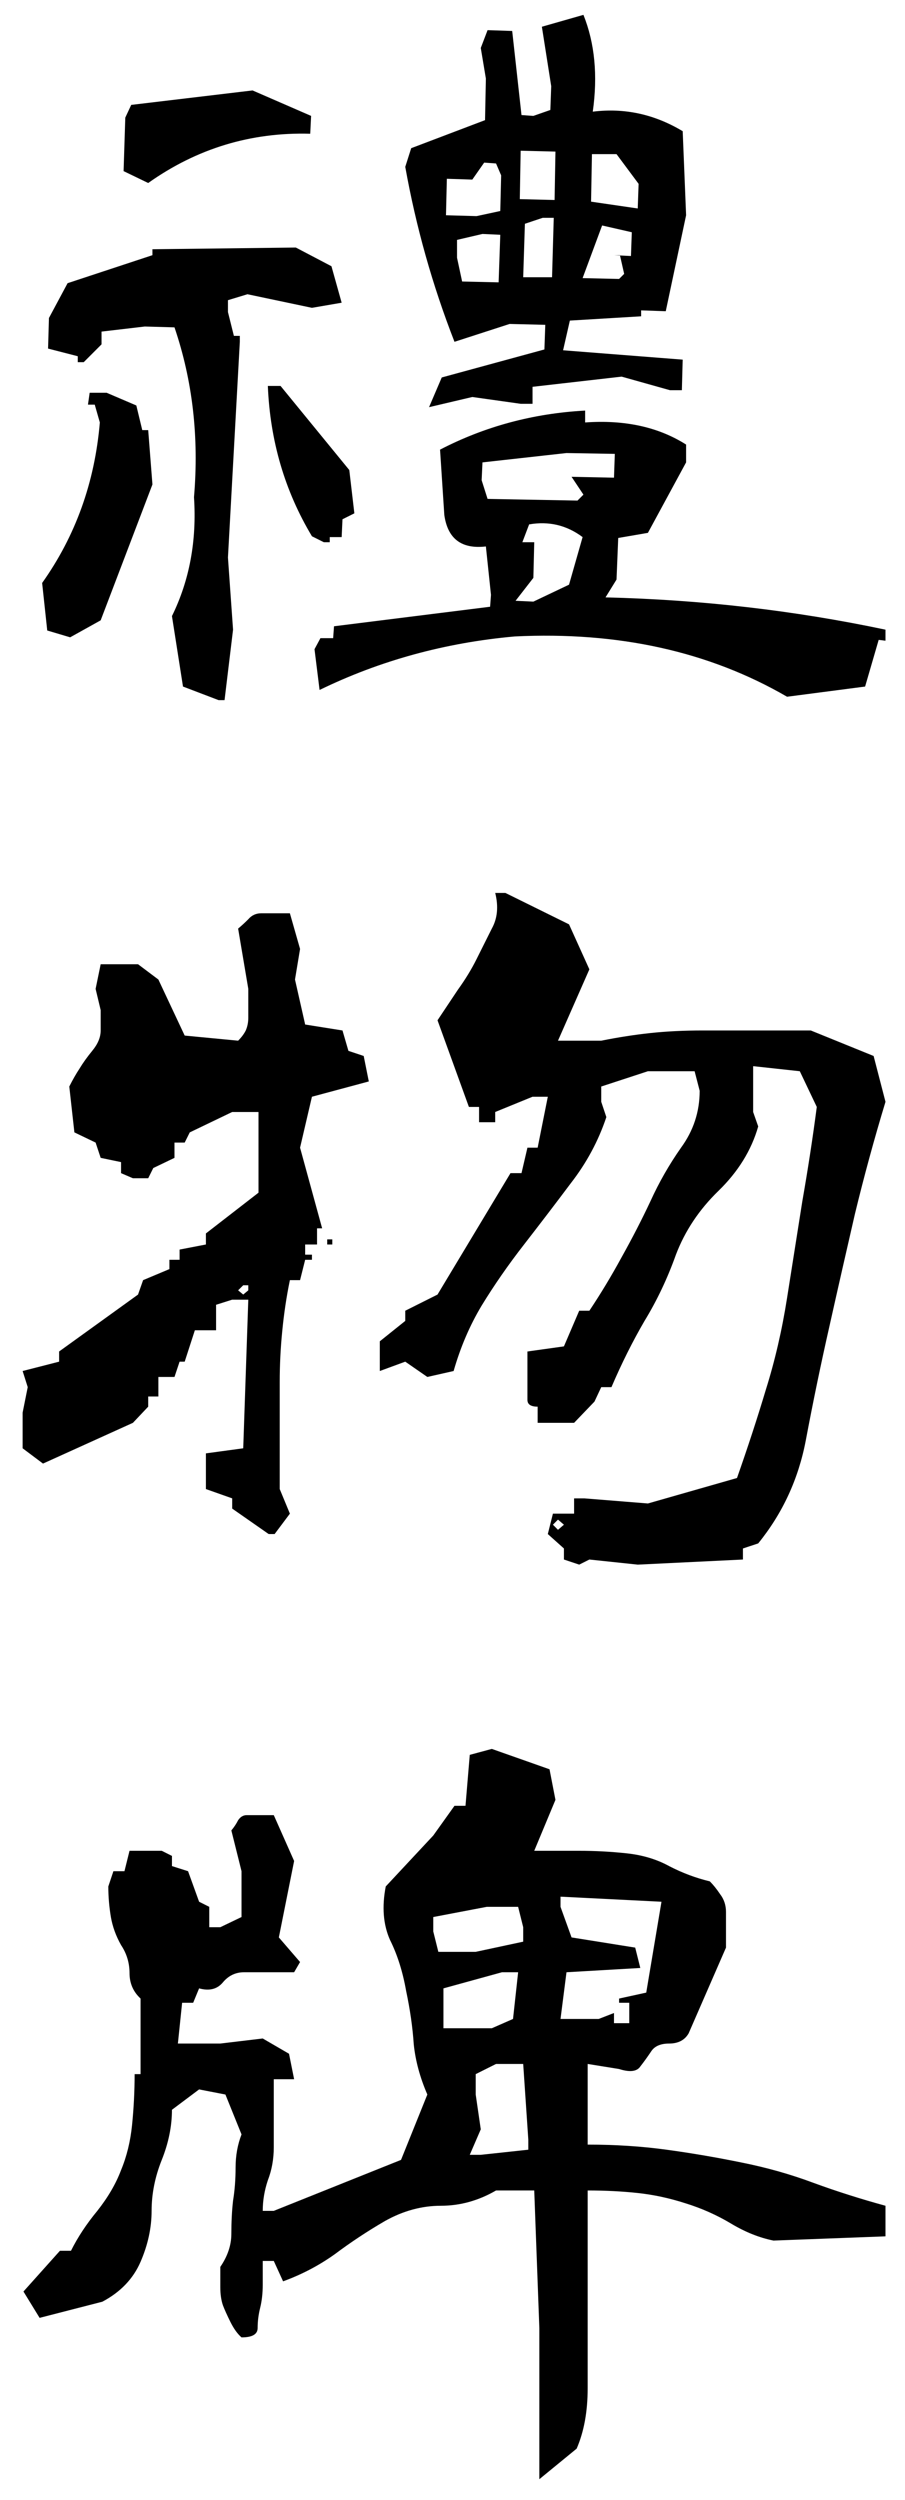 <svg width="25" height="69" viewBox="0 0 25 69" fill="none" xmlns="http://www.w3.org/2000/svg">
<path d="M6.039 19.324L5.055 18.949L4.75 17.004C5.234 16.02 5.438 14.926 5.359 13.723C5.5 12.066 5.32 10.504 4.82 9.035L4 9.012L2.805 9.152V9.504L2.313 9.996H2.148V9.832L1.328 9.621L1.352 8.777L1.867 7.816L4.211 7.043V6.879L8.172 6.832L9.156 7.348L9.438 8.355L8.617 8.496L6.836 8.121L6.297 8.285V8.613L6.461 9.27H6.625V9.434L6.297 15.387L6.438 17.379L6.203 19.324H6.039ZM8.828 19.043L8.688 17.918L8.852 17.613H9.203L9.227 17.285L13.539 16.746L13.563 16.418L13.422 15.082C12.75 15.16 12.367 14.871 12.274 14.215L12.156 12.41C13.391 11.77 14.727 11.41 16.164 11.332V11.66C17.258 11.582 18.188 11.785 18.953 12.27V12.762L17.898 14.707L17.078 14.848L17.031 15.996L16.727 16.488C19.367 16.551 21.945 16.848 24.461 17.379V17.684L24.273 17.66L23.898 18.949L21.742 19.23C19.586 17.98 17.078 17.426 14.219 17.566C12.297 17.738 10.5 18.23 8.828 19.043ZM1.938 17.59L1.305 17.402L1.164 16.09C2.086 14.793 2.617 13.316 2.758 11.66L2.617 11.168H2.43L2.477 10.84H2.945L3.766 11.191L3.93 11.871H4.094L4.211 13.371L2.781 17.121L1.938 17.59ZM15.719 16.137L16.094 14.824C15.656 14.496 15.164 14.379 14.617 14.473L14.43 14.965H14.758L14.734 15.949L14.242 16.582L14.734 16.605L15.719 16.137ZM8.945 14.965L8.617 14.801C7.867 13.551 7.461 12.168 7.399 10.652H7.75L9.649 12.973L9.789 14.168L9.461 14.332L9.438 14.824H9.109V14.965H8.945ZM16.117 13.652L15.789 13.16L16.961 13.184L16.984 12.527L15.649 12.504L13.328 12.762L13.305 13.254L13.469 13.77L15.953 13.816L16.117 13.652ZM11.852 11.238L12.203 10.418L15.039 9.645L15.063 8.965L14.078 8.941L12.555 9.434C11.945 7.871 11.492 6.262 11.195 4.605L11.359 4.09L13.399 3.316L13.422 2.168L13.281 1.324L13.469 0.832L14.149 0.855L14.406 3.176L14.734 3.199L15.203 3.035L15.227 2.379L14.969 0.738L16.117 0.41C16.43 1.191 16.516 2.082 16.375 3.082C17.25 2.973 18.078 3.152 18.859 3.621L18.953 5.941L18.391 8.59L17.711 8.566V8.73L15.742 8.848L15.555 9.668L18.859 9.926L18.836 10.77H18.508L17.172 10.395L14.711 10.676V11.145H14.383L13.047 10.957L11.852 11.238ZM13.774 7.793L13.82 6.48L13.328 6.457L12.625 6.621V7.113L12.766 7.77L13.774 7.793ZM15.25 7.652L15.297 6.012H14.992L14.5 6.176L14.453 7.652H15.25ZM17.242 7.559L17.125 7.043H16.961L17.43 7.066L17.453 6.41L16.633 6.223L16.094 7.676L17.102 7.699L17.242 7.559ZM13.82 5.824L13.844 4.84L13.703 4.512L13.375 4.488L13.047 4.957L12.344 4.934L12.32 5.941L13.164 5.965L13.82 5.824ZM17.617 5.754L17.641 5.074L17.031 4.254H16.352L16.328 5.566L17.617 5.754ZM4.094 5.051L3.414 4.723L3.461 3.246L3.625 2.895L6.977 2.496L8.594 3.199L8.57 3.691C6.93 3.645 5.438 4.098 4.094 5.051ZM15.32 5.52L15.344 4.184L14.383 4.16L14.359 5.496L15.32 5.52ZM16 43.184L15.578 43.043V42.738L15.133 42.34L15.274 41.777H15.859V41.355H16.141L17.898 41.496L20.359 40.793C20.656 39.949 20.922 39.137 21.156 38.355C21.406 37.559 21.602 36.715 21.742 35.824C21.883 34.934 22.023 34.043 22.164 33.152C22.32 32.262 22.453 31.395 22.563 30.551L22.094 29.566L20.805 29.426V30.691L20.945 31.09C20.758 31.746 20.391 32.34 19.844 32.871C19.313 33.387 18.922 33.973 18.672 34.629C18.438 35.285 18.148 35.895 17.805 36.457C17.477 37.02 17.172 37.629 16.891 38.285H16.609L16.422 38.684L15.859 39.27H14.852V38.824C14.664 38.824 14.57 38.762 14.57 38.637C14.57 38.496 14.57 38.355 14.57 38.215C14.57 38.074 14.57 37.934 14.57 37.793C14.57 37.652 14.57 37.488 14.57 37.301L15.578 37.16L16 36.176H16.281C16.594 35.707 16.891 35.215 17.172 34.699C17.469 34.168 17.734 33.652 17.969 33.152C18.203 32.637 18.484 32.145 18.813 31.676C19.156 31.207 19.328 30.684 19.328 30.105L19.188 29.566H17.898L16.609 29.988V30.41L16.75 30.832C16.531 31.488 16.203 32.098 15.766 32.66C15.344 33.223 14.914 33.785 14.477 34.348C14.039 34.91 13.649 35.473 13.305 36.035C12.977 36.582 12.719 37.184 12.531 37.84L11.805 38.004L11.195 37.582L10.492 37.84V37.02L11.195 36.457V36.176L12.086 35.73L14.102 32.379H14.406L14.57 31.676H14.852L15.133 30.27H14.711L13.68 30.691V30.973H13.234V30.551H12.953L12.086 28.16C12.274 27.879 12.461 27.598 12.649 27.316C12.852 27.035 13.024 26.754 13.164 26.473C13.305 26.191 13.445 25.91 13.586 25.629C13.742 25.348 13.774 25.02 13.68 24.645H13.961L15.719 25.512L16.281 26.754L15.414 28.723H16.609C17.078 28.629 17.531 28.559 17.969 28.512C18.406 28.465 18.891 28.441 19.422 28.441C19.953 28.441 20.461 28.441 20.945 28.441C21.43 28.441 21.914 28.441 22.398 28.441L24.133 29.145L24.461 30.41C24.148 31.441 23.867 32.473 23.617 33.504C23.383 34.52 23.148 35.551 22.914 36.598C22.68 37.629 22.461 38.684 22.258 39.762C22.055 40.824 21.617 41.77 20.945 42.598L20.523 42.738V43.043L17.617 43.184L16.281 43.043L16 43.184ZM7.422 42.34L6.414 41.637V41.355L5.688 41.098V40.113L6.719 39.973L6.859 35.871H6.414L5.969 36.012V36.715H5.383L5.102 37.582H4.961L4.82 38.004H4.375V38.543H4.094V38.824L3.672 39.27L1.188 40.395L0.625 39.973V38.988L0.766 38.285L0.625 37.84L1.633 37.582V37.301L3.813 35.73L3.953 35.332L4.68 35.027V34.77H4.961V34.488L5.688 34.348V34.043L7.141 32.918V30.691H6.414L5.242 31.254L5.102 31.535H4.82V31.957L4.234 32.238L4.094 32.52H3.672L3.344 32.379V32.074L2.781 31.957L2.641 31.535L2.055 31.254L1.914 29.988C2.008 29.801 2.102 29.637 2.195 29.496C2.289 29.34 2.406 29.176 2.547 29.004C2.703 28.816 2.781 28.629 2.781 28.441C2.781 28.254 2.781 28.066 2.781 27.879L2.641 27.293L2.781 26.613H3.813L4.375 27.035L5.102 28.582L6.578 28.723C6.672 28.629 6.742 28.535 6.789 28.441C6.836 28.332 6.859 28.215 6.859 28.09C6.859 27.949 6.859 27.809 6.859 27.668C6.859 27.527 6.859 27.402 6.859 27.293L6.578 25.629C6.672 25.551 6.766 25.465 6.859 25.371C6.953 25.262 7.07 25.207 7.211 25.207C7.352 25.207 7.492 25.207 7.633 25.207C7.789 25.207 7.914 25.207 8.008 25.207L8.289 26.191L8.149 27.035L8.43 28.277L9.461 28.441L9.625 29.004L10.047 29.145L10.188 29.848L8.617 30.27L8.289 31.676L8.899 33.902H8.758V34.348H8.43V34.629H8.617V34.77H8.43L8.289 35.332H8.008C7.914 35.785 7.844 36.254 7.797 36.738C7.75 37.207 7.727 37.676 7.727 38.145C7.727 38.598 7.727 39.09 7.727 39.621C7.727 40.137 7.727 40.629 7.727 41.098L8.008 41.777L7.586 42.34H7.422ZM15.578 42.082L15.414 41.941L15.274 42.082L15.414 42.223L15.578 42.082ZM6.859 35.613V35.473H6.719L6.578 35.613L6.719 35.73L6.859 35.613ZM9.039 34.348V34.207H9.18V34.348H9.039ZM14.899 68.426V64.254L14.758 60.457H13.703C13.219 60.738 12.711 60.879 12.18 60.879C11.649 60.879 11.133 61.02 10.633 61.301C10.149 61.582 9.688 61.887 9.25 62.215C8.813 62.527 8.336 62.777 7.82 62.965L7.563 62.402H7.258C7.258 62.59 7.258 62.809 7.258 63.059C7.258 63.293 7.234 63.504 7.188 63.691C7.141 63.879 7.117 64.066 7.117 64.254C7.117 64.426 6.969 64.512 6.672 64.512C6.563 64.418 6.461 64.277 6.367 64.09C6.274 63.902 6.203 63.746 6.156 63.621C6.109 63.48 6.086 63.316 6.086 63.129C6.086 62.941 6.086 62.754 6.086 62.566C6.289 62.27 6.391 61.965 6.391 61.652C6.391 61.324 6.406 61.02 6.438 60.738C6.484 60.457 6.508 60.152 6.508 59.824C6.508 59.496 6.563 59.191 6.672 58.91L6.227 57.809L5.5 57.668L4.75 58.23C4.75 58.684 4.656 59.145 4.469 59.613C4.281 60.082 4.188 60.551 4.188 61.02C4.188 61.488 4.086 61.957 3.883 62.426C3.68 62.895 3.328 63.262 2.828 63.527L1.094 63.973L0.648 63.246L1.656 62.121H1.961C2.148 61.746 2.391 61.379 2.688 61.02C2.984 60.645 3.203 60.27 3.344 59.895C3.5 59.52 3.602 59.105 3.648 58.652C3.695 58.184 3.719 57.715 3.719 57.246H3.883V55.16C3.68 54.973 3.578 54.738 3.578 54.457C3.578 54.176 3.5 53.918 3.344 53.684C3.203 53.434 3.109 53.176 3.063 52.91C3.016 52.629 2.992 52.348 2.992 52.066L3.133 51.645H3.438L3.578 51.082H4.469L4.75 51.223V51.504L5.195 51.645L5.5 52.488L5.781 52.629V53.191H6.086L6.672 52.91V51.645L6.391 50.52C6.469 50.426 6.531 50.332 6.578 50.238C6.641 50.145 6.719 50.098 6.813 50.098C6.922 50.098 7.047 50.098 7.188 50.098C7.328 50.098 7.453 50.098 7.563 50.098L8.125 51.363L7.703 53.473L8.289 54.152L8.125 54.434C7.922 54.434 7.703 54.434 7.469 54.434C7.234 54.434 6.992 54.434 6.742 54.434C6.508 54.434 6.313 54.527 6.156 54.715C6 54.902 5.781 54.957 5.5 54.879L5.336 55.277H5.031L4.914 56.402H6.086L7.258 56.262L7.984 56.684L8.125 57.387H7.563C7.563 57.668 7.563 57.973 7.563 58.301C7.563 58.613 7.563 58.934 7.563 59.262C7.563 59.59 7.508 59.895 7.399 60.176C7.305 60.457 7.258 60.738 7.258 61.02H7.563L11.078 59.613L11.805 57.809C11.602 57.34 11.477 56.879 11.43 56.426C11.399 55.957 11.328 55.465 11.219 54.949C11.125 54.418 10.977 53.949 10.774 53.543C10.586 53.121 10.547 52.629 10.656 52.066L11.969 50.66L12.555 49.84H12.859L12.977 48.434L13.586 48.27L15.18 48.832L15.344 49.676L14.758 51.082C15.149 51.082 15.563 51.082 16 51.082C16.438 51.082 16.875 51.105 17.313 51.152C17.75 51.199 18.141 51.316 18.484 51.504C18.844 51.691 19.219 51.832 19.609 51.926C19.703 52.02 19.797 52.137 19.891 52.277C20 52.418 20.055 52.582 20.055 52.77C20.055 52.941 20.055 53.105 20.055 53.262C20.055 53.402 20.055 53.566 20.055 53.754L19.023 56.121C18.914 56.309 18.734 56.402 18.484 56.402C18.25 56.402 18.086 56.473 17.992 56.613C17.898 56.754 17.797 56.895 17.688 57.035C17.594 57.176 17.398 57.199 17.102 57.105L16.234 56.965V59.191C17 59.191 17.727 59.238 18.414 59.332C19.102 59.426 19.789 59.543 20.477 59.684C21.18 59.824 21.844 60.012 22.469 60.246C23.109 60.48 23.773 60.691 24.461 60.879V61.723L21.367 61.84C20.977 61.762 20.586 61.605 20.195 61.371C19.805 61.137 19.383 60.949 18.93 60.809C18.492 60.668 18.055 60.574 17.617 60.527C17.18 60.48 16.719 60.457 16.234 60.457C16.234 61.02 16.234 61.605 16.234 62.215C16.234 62.824 16.234 63.434 16.234 64.043C16.234 64.637 16.234 65.262 16.234 65.918C16.234 66.559 16.133 67.113 15.93 67.582L14.899 68.426ZM14.594 59.332V59.051L14.453 56.965H13.703L13.141 57.246V57.809L13.281 58.77L12.977 59.473H13.281L14.594 59.332ZM14.172 55.723L14.313 54.434H13.867L12.25 54.879V55.98H13.586L14.172 55.723ZM17.383 55.84V55.277H17.102V55.16L17.852 54.996L18.273 52.488L15.484 52.348V52.629L15.789 53.473L17.547 53.754L17.688 54.316L15.649 54.434L15.484 55.723H16.539L16.961 55.559V55.84H17.383ZM14.453 53.59V53.191L14.313 52.629H13.445L11.969 52.91V53.309L12.109 53.871H13.141L14.453 53.59Z" fill="black"/>
</svg>
